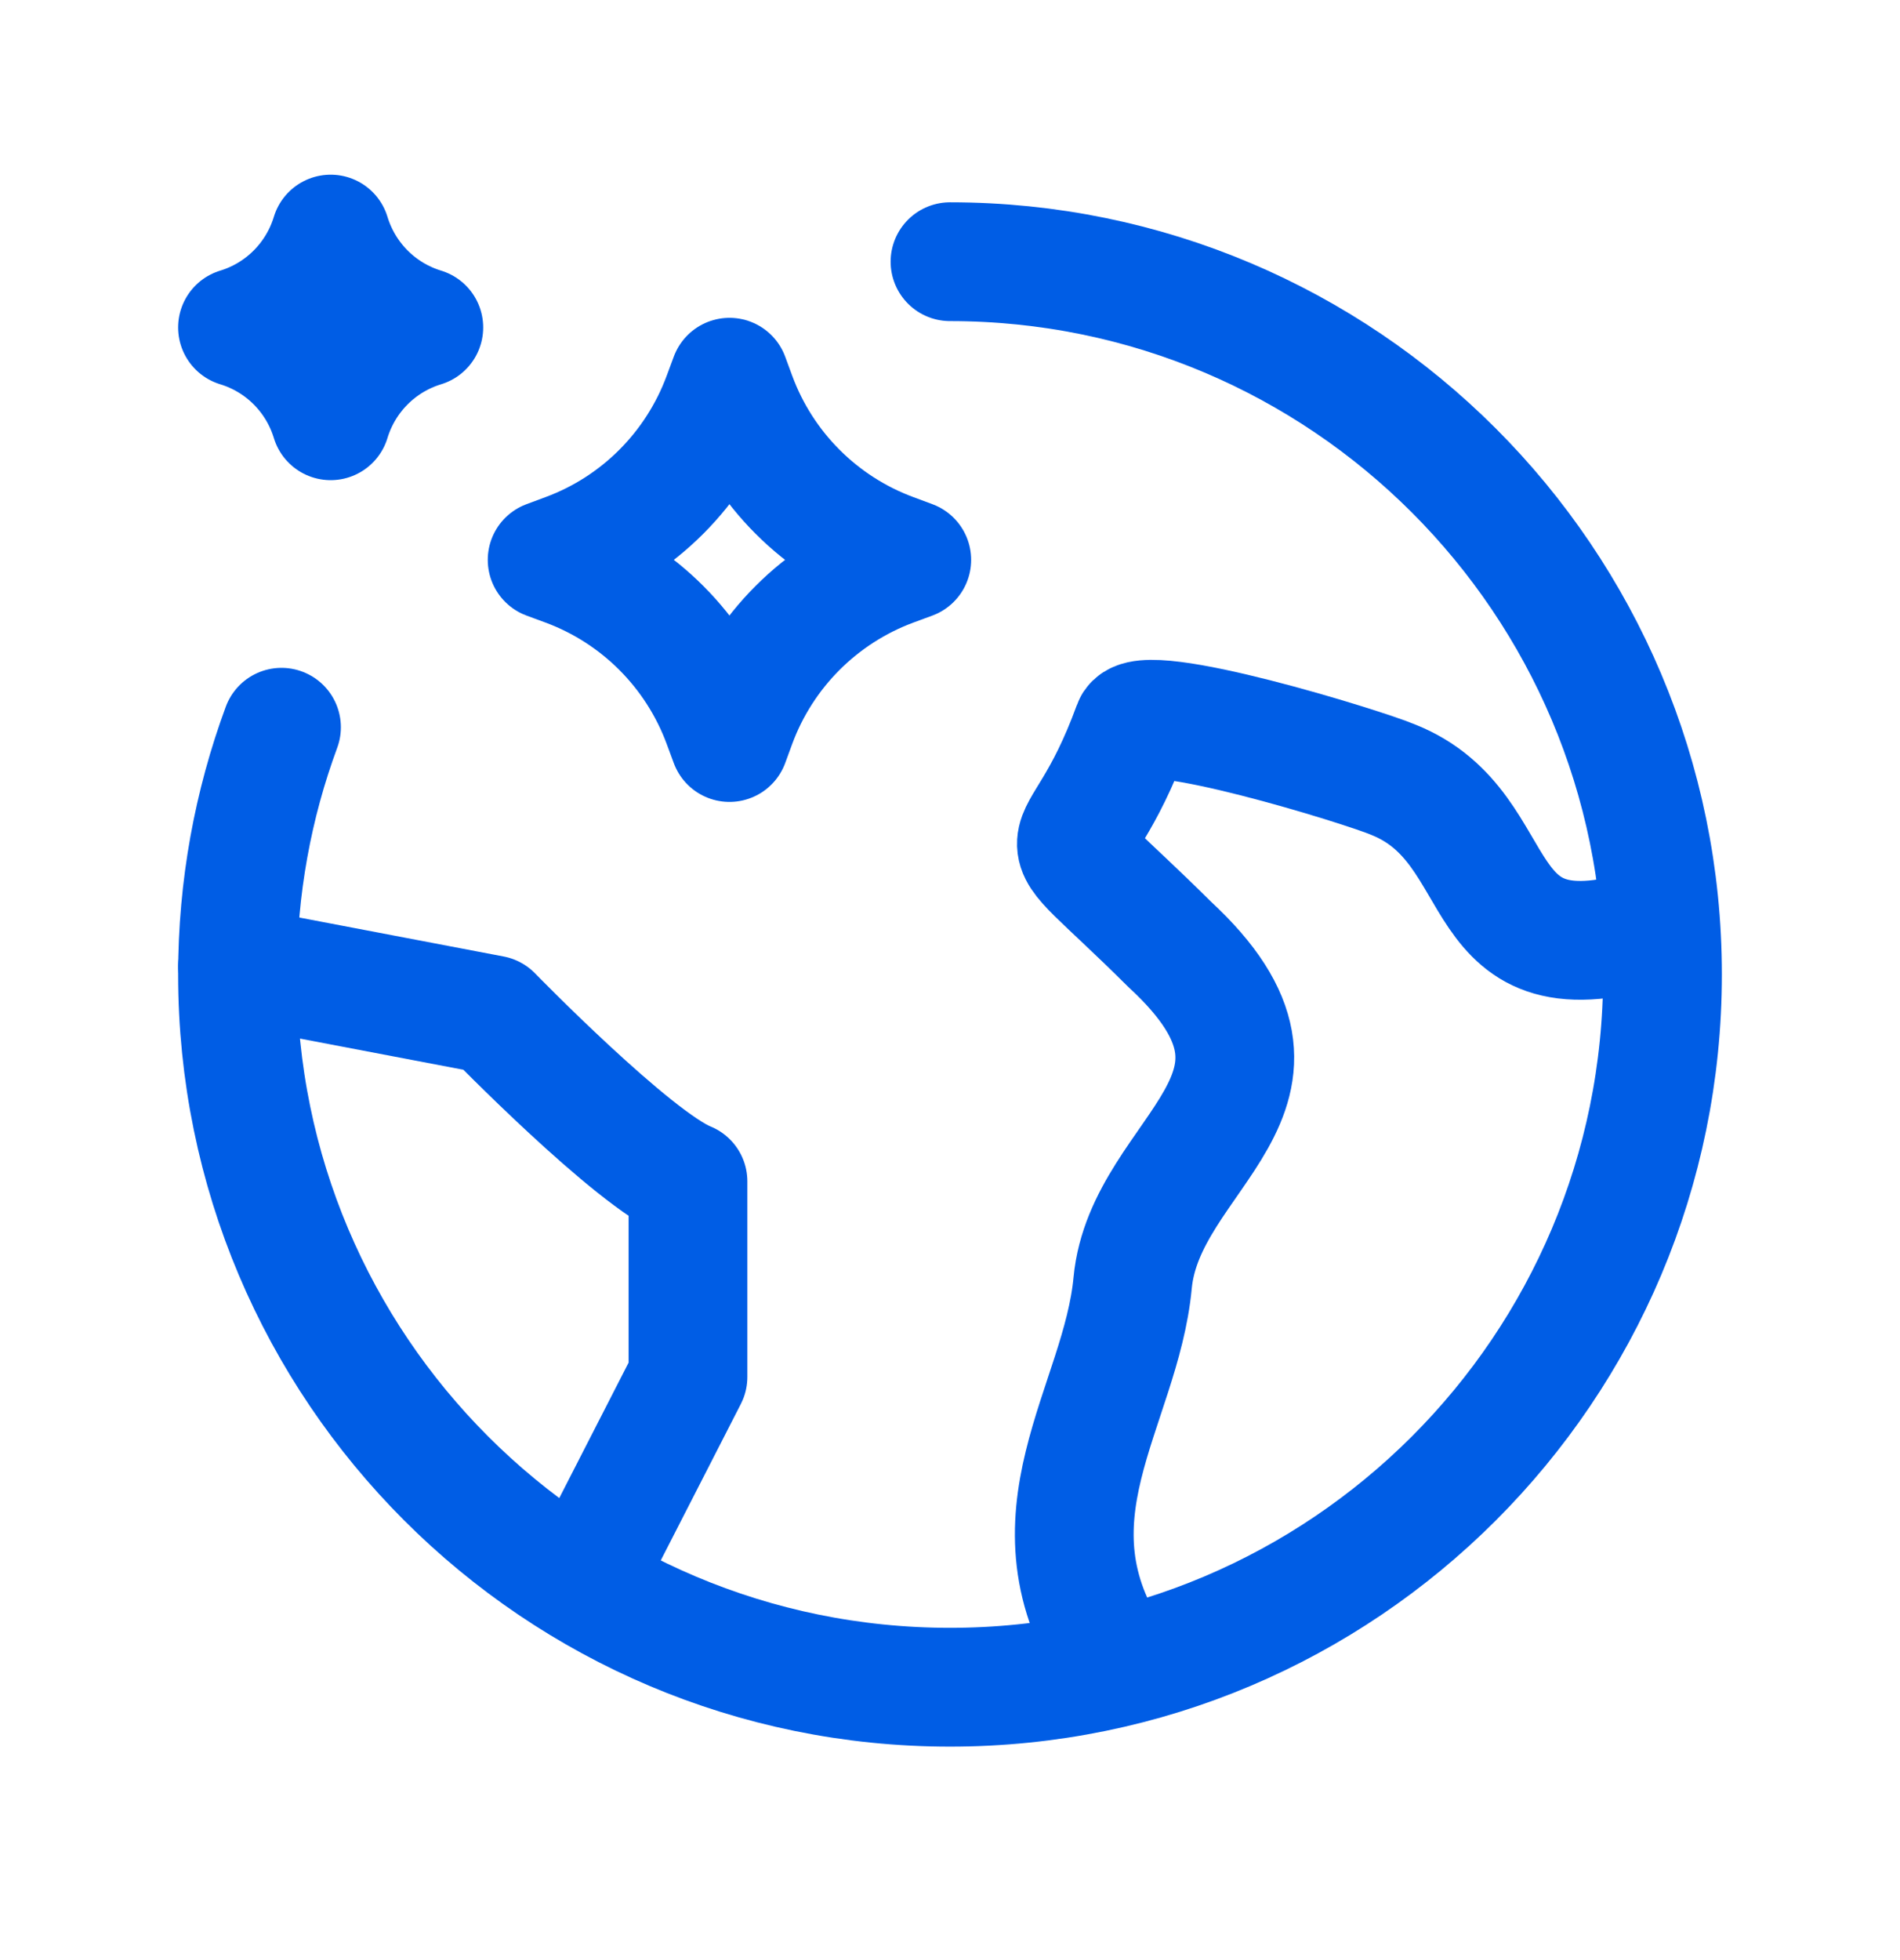 <svg width="32" height="33" viewBox="0 0 32 33" fill="none" xmlns="http://www.w3.org/2000/svg">
<path d="M16 4.406C22.628 4.406 28 9.779 28 16.406C28 23.034 22.628 28.406 16 28.406C9.373 28.406 4 23.034 4 16.406C4 14.943 4.262 13.541 4.741 12.244" stroke="#005DE5" stroke-width="2" stroke-linecap="round"/>
<path d="M4 16.267L8.296 17.086C8.296 17.086 10.668 19.522 11.587 19.89V23.182L9.914 26.449" stroke="#005DE5" stroke-width="2" stroke-linecap="round" stroke-linejoin="round"/>
<path d="M27.891 15.588C24.634 16.649 25.526 13.953 23.47 13.129C22.978 12.917 19.232 11.762 19.076 12.213C18.088 14.923 17.332 13.547 19.699 15.898C22.403 18.394 19.286 19.37 19.076 21.6C18.88 23.693 17.158 25.564 18.788 27.984" stroke="#005DE5" stroke-width="2" stroke-linecap="round" stroke-linejoin="round"/>
<path d="M12.286 6.351L12.405 6.674C12.855 7.893 13.816 8.855 15.033 9.306L15.356 9.426L15.033 9.545C13.816 9.997 12.855 10.958 12.405 12.177L12.286 12.501L12.166 12.177C11.715 10.958 10.755 9.997 9.538 9.545L9.215 9.426L9.538 9.306C10.755 8.855 11.715 7.893 12.166 6.674L12.286 6.351Z" stroke="#005DE5" stroke-width="2" stroke-linecap="round" stroke-linejoin="round"/>
<path d="M5.569 3.941C5.798 4.694 6.386 5.284 7.138 5.513C6.386 5.742 5.798 6.331 5.569 7.084C5.34 6.331 4.752 5.742 4 5.513C4.752 5.284 5.34 4.694 5.569 3.941Z" stroke="#005DE5" stroke-width="2" stroke-linecap="round" stroke-linejoin="round"/>
</svg>
